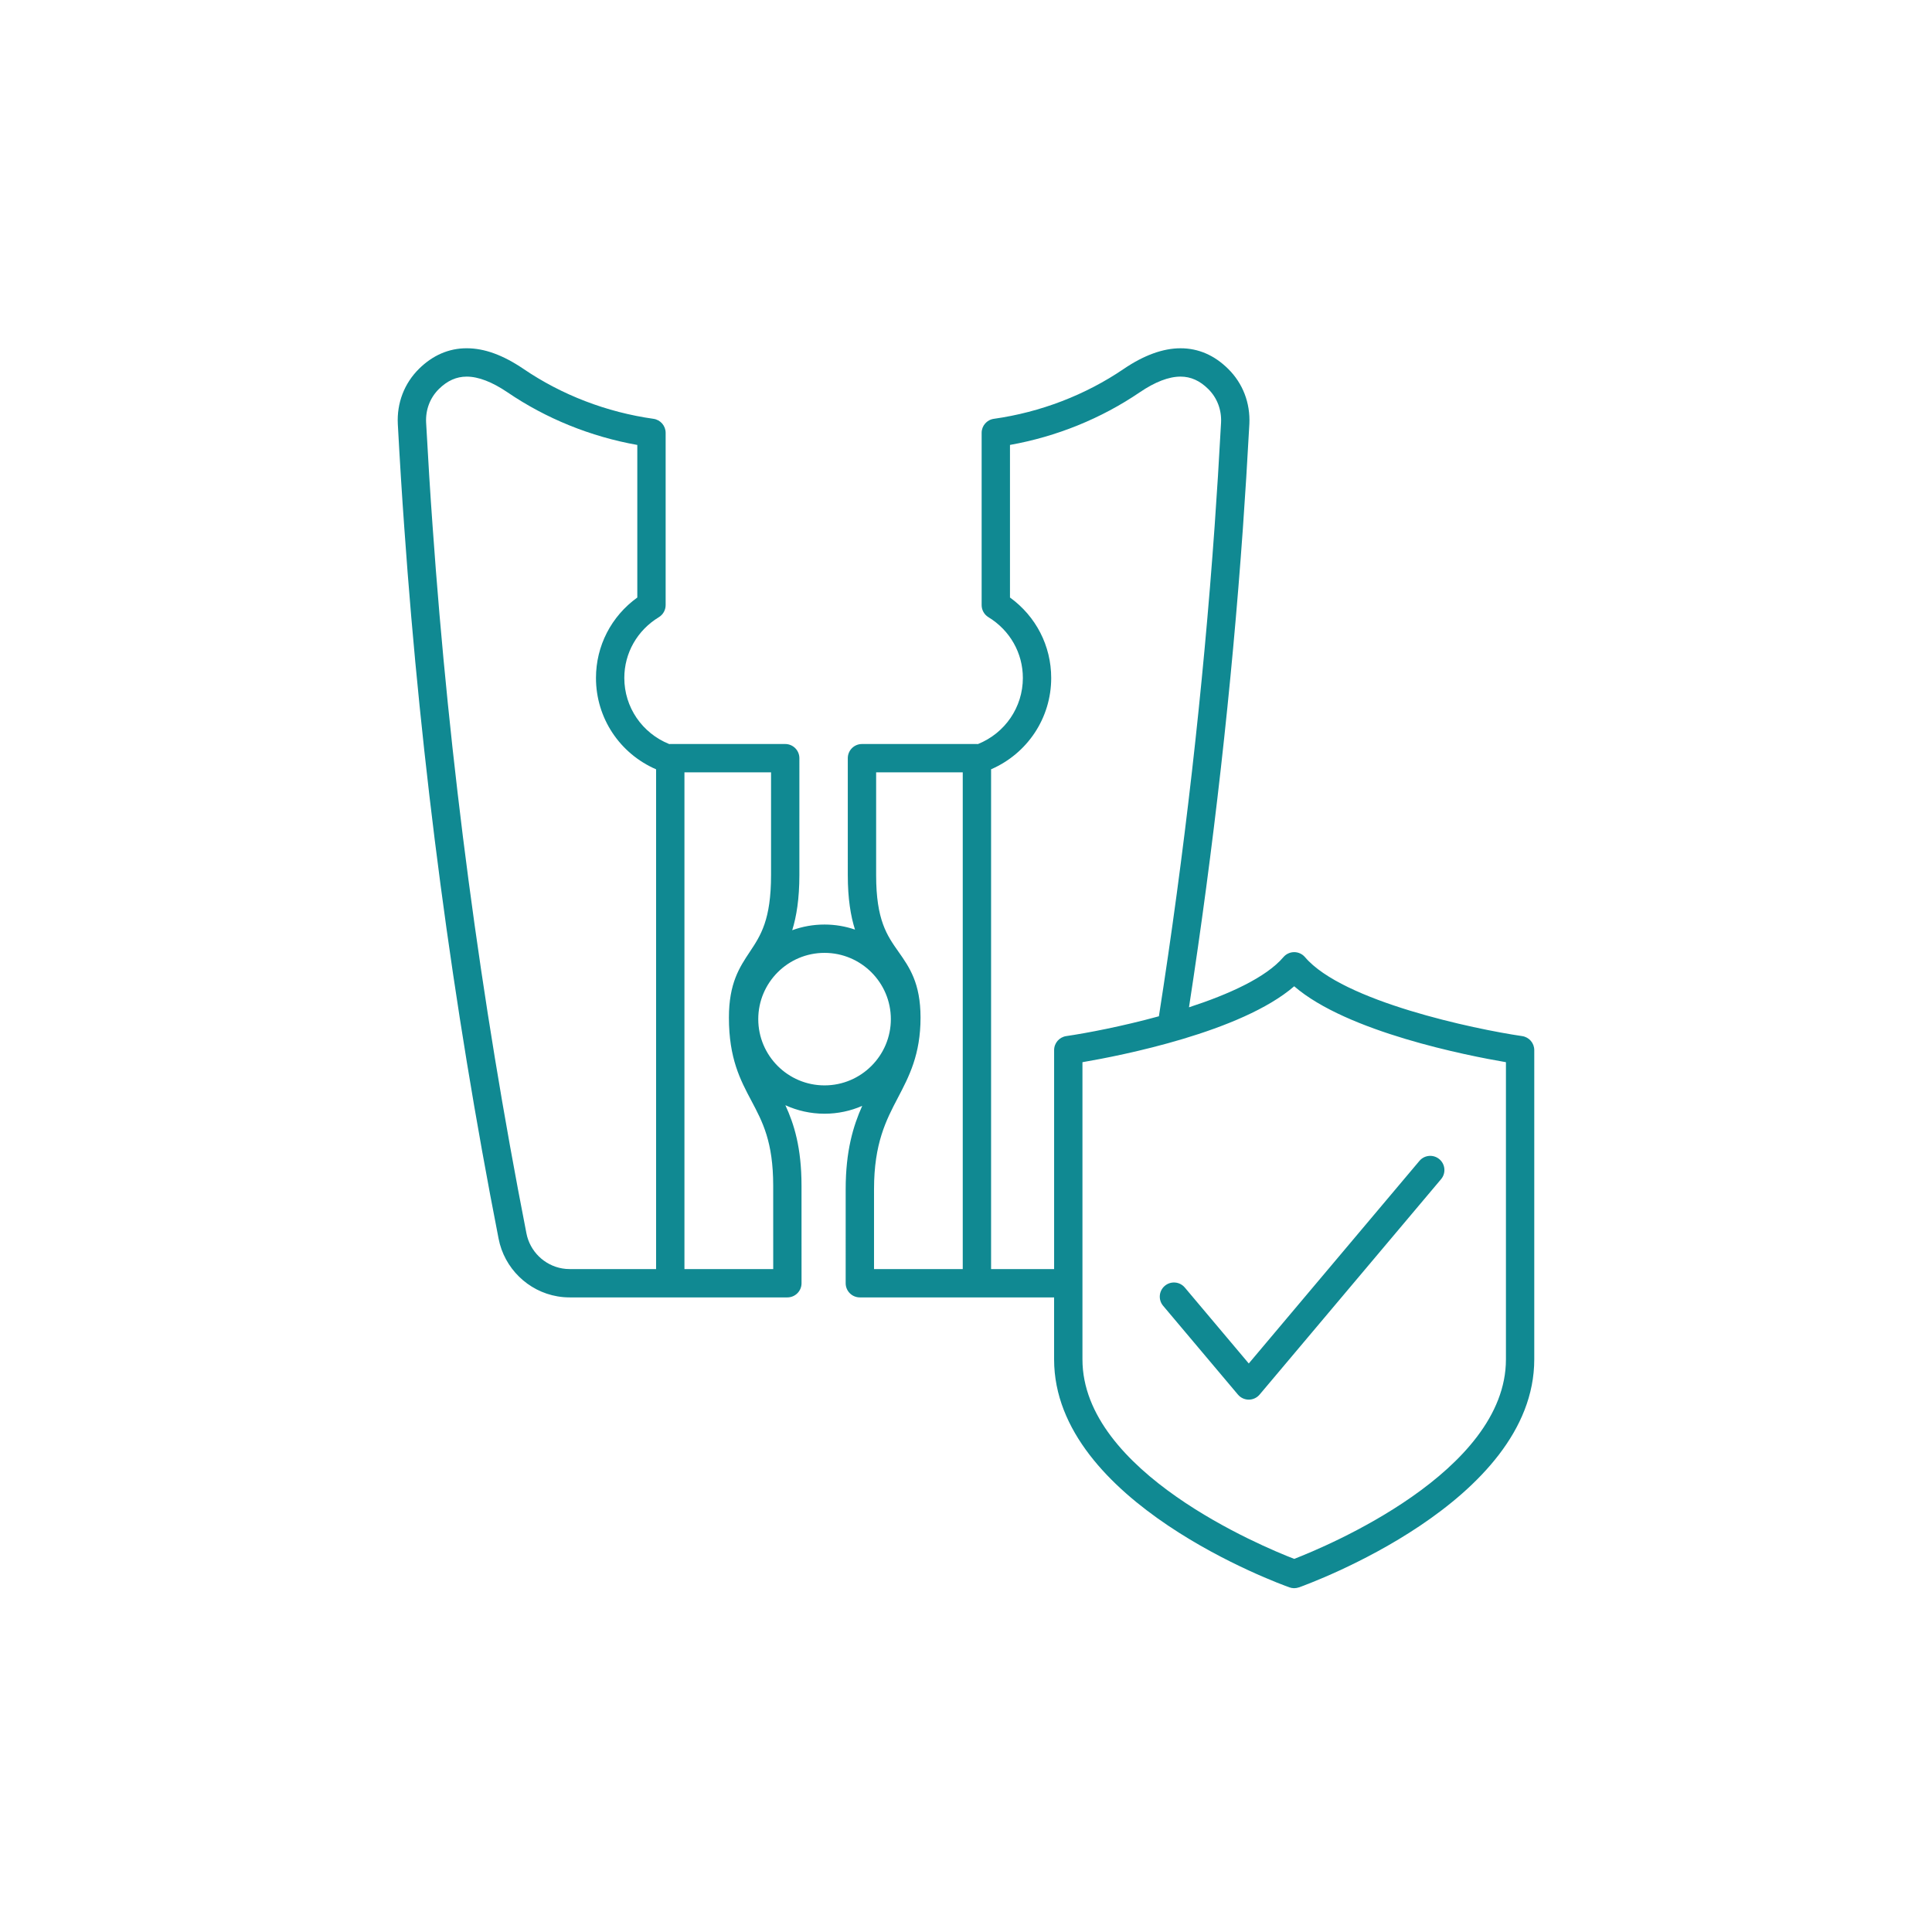 <?xml version="1.0" encoding="utf-8"?>
<!-- Generator: Adobe Illustrator 16.0.0, SVG Export Plug-In . SVG Version: 6.00 Build 0)  -->
<!DOCTYPE svg PUBLIC "-//W3C//DTD SVG 1.1//EN" "http://www.w3.org/Graphics/SVG/1.1/DTD/svg11.dtd">
<svg version="1.1" id="Ebene_1" xmlns="http://www.w3.org/2000/svg" xmlns:xlink="http://www.w3.org/1999/xlink" x="0px" y="0px"
	 width="850.391px" height="850.39px" viewBox="0 0 850.391 850.39" enable-background="new 0 0 850.391 850.39"
	 xml:space="preserve">
<g id="SPACE" display="none">
	<circle display="inline" opacity="0.5" fill="#EDEDED" enable-background="new    " cx="425.199" cy="425.197" r="425.197"/>
	<circle display="inline" fill="#FFFFFF" cx="425.198" cy="425.198" r="354.331"/>
</g>
<g id="CIRCLE" display="none">
	<g display="inline">
		<path fill="#2C6D94" d="M385.641,405.26c0,19.703,4.777,26.48,9.834,33.656c4.772,6.773,9.71,13.777,9.71,28.988
			c0,16.27-5.063,25.926-9.957,35.262c-5.169,9.861-10.515,20.059-10.515,40.26l-0.001,35.172h39.051V359.96h-38.124L385.641,405.26
			z"/>
		<path fill="#2C6D94" d="M330.729,504.507c-4.861-9.156-9.889-18.625-9.889-36.604c0-15.125,4.666-22.137,9.178-28.916
			c4.816-7.242,9.368-14.082,9.368-33.895l0.001-45.133h-38.122v218.637h39.073l-0.01-36.672
			C340.329,522.591,335.666,513.808,330.729,504.507z"/>
		<path fill="#2C6D94" d="M262.329,318.415c0-14.157,6.737-27.151,18.192-35.417v-67.154c-20.531-3.654-40.197-11.616-57.168-23.186
			c-6.75-4.567-12.791-6.889-17.938-6.889c-4.503,0-8.506,1.787-12.235,5.463c-3.902,3.873-5.902,9.125-5.615,14.775
			c0.896,16.544,1.827,31.441,2.847,45.523c7.304,103.987,21.197,208.716,41.299,311.292c1.518,7.934,7.863,14.15,15.8,15.5
			c1.08,0.188,2.108,0.273,3.266,0.273h38.019V358.618C272.791,351.675,262.329,336.049,262.329,318.415z"/>
		<path fill="#2C6D94" d="M534.639,251.541c1.023-14.442,1.949-29.343,2.826-45.553c0.268-5.644-1.737-10.9-5.646-14.759
			c-3.709-3.676-7.692-5.459-12.189-5.459c-5.159,0-11.195,2.321-17.945,6.897c-16.979,11.56-36.631,19.519-57.131,23.175v67.16
			c11.426,8.264,18.145,21.256,18.145,35.413c0,17.618-10.46,33.244-26.462,40.199v219.983h27.745V482.22
			c0-3.096,2.271-5.723,5.335-6.17c8.91-1.305,24.516-4.262,40.787-8.725C521.298,395.756,529.535,323.511,534.639,251.541z"/>
		<g>
			<path fill="#2C6D94" d="M425.198,14.173c-227.001,0-411.024,184.022-411.024,411.024c0,227.001,184.023,411.023,411.024,411.023
				c227.002,0,411.023-184.021,411.023-411.023C836.221,198.195,652.2,14.173,425.198,14.173z M675.329,618.353
				c0,62.844-99.354,98.848-103.585,100.35c-0.688,0.244-1.395,0.361-2.088,0.361c-0.043,0-0.134-0.012-0.133-0.002h-0.006
				c-0.648-0.014-1.305-0.131-1.949-0.359c-4.229-1.502-103.587-37.506-103.587-100.348V591.07h-33.982h-51.522
				c-3.444,0-6.237-2.791-6.237-6.236l0.002-41.408c0-16.838,3.321-27.828,7.278-36.662c-5.089,2.219-10.7,3.455-16.598,3.455
				c-6.141,0-11.969-1.346-17.221-3.742c3.82,8.27,7.102,18.686,7.102,35.451l0.01,42.906c0,3.445-2.792,6.236-6.237,6.236H295.03
				h-44.256c-1.869,0-3.633-0.148-5.385-0.457c-13.011-2.209-23.44-12.43-25.926-25.42
				c-20.192-103.049-34.156-208.291-41.493-312.774c-1.024-14.145-1.961-29.117-2.862-45.758c-0.47-9.257,2.834-17.879,9.302-24.298
				c6.11-6.021,13.173-9.066,21.006-9.066c7.792,0,15.952,2.958,24.946,9.043c16.89,11.514,36.685,19.119,57.264,22.006
				c3.079,0.432,5.37,3.066,5.37,6.176v75.817c0,2.177-1.135,4.196-2.995,5.328c-9.517,5.79-15.197,15.79-15.197,26.749
				c0,12.896,7.849,24.296,19.769,29.096c0.151-0.011,0.303-0.023,0.459-0.023h50.595c3.444,0,6.236,2.792,6.236,6.236l-0.003,51.37
				c0,10.577-1.278,18.325-3.149,24.354c4.438-1.617,9.225-2.5,14.214-2.5c4.692,0,9.202,0.791,13.415,2.227
				c-1.89-5.96-3.167-13.591-3.167-23.912l-0.002-51.536c0-3.444,2.792-6.236,6.236-6.236h50.596c0.152,0,0.303,0.012,0.452,0.023
				c11.924-4.812,19.773-16.211,19.773-29.096c0-10.965-5.665-20.966-15.153-26.751c-1.857-1.132-2.99-3.15-2.99-5.325v-75.817
				c0-3.109,2.288-5.743,5.367-6.175c20.544-2.889,40.333-10.495,57.226-21.996c8.863-6.01,17.257-9.053,24.956-9.053
				c7.841,0,14.894,3.05,20.96,9.064c6.454,6.37,9.771,14.988,9.332,24.258c-0.885,16.323-1.813,31.292-2.841,45.804
				c-4.989,70.346-12.948,140.957-23.731,210.95c17.535-5.703,33.939-13.125,41.558-22.082c1.186-1.393,2.923-2.197,4.749-2.197
				c1.83,0,3.566,0.805,4.752,2.197c16.571,19.484,74.618,31.697,95.587,34.76c3.063,0.447,5.335,3.074,5.335,6.17v136.129H675.329z
				"/>
			<path fill="#2C6D94" d="M392.119,468.583c0-16.082-13.1-29.166-29.197-29.166c-16.081,0-29.165,13.084-29.165,29.166
				c0,16.08,13.084,29.162,29.165,29.162C379.02,497.746,392.119,484.664,392.119,468.583z"/>
		</g>
		<path fill="#2C6D94" d="M476.453,487.535v130.82c0,49.537,79.222,82.398,93.203,87.809c13.974-5.406,93.199-38.268,93.199-87.809
			v-130.82c-17.095-2.916-69.951-13.297-93.199-33.416C546.406,474.238,493.551,484.617,476.453,487.535z M633.554,530.232
			c2.634,2.219,2.97,6.152,0.752,8.785l-79.879,94.826c-1.186,1.406-2.932,2.219-4.771,2.219c-1.838,0-3.584-0.813-4.77-2.219
			l-32.931-39.09c-2.219-2.635-1.883-6.568,0.754-8.789c2.633-2.219,6.566-1.883,8.786,0.752l28.159,33.428l75.11-89.162
			C626.986,528.347,630.921,528.013,633.554,530.232z"/>
	</g>
</g>
<g id="FRAME" display="none">
	
		<circle display="inline" fill="none" stroke="#2C6D94" stroke-width="11.339" stroke-linecap="round" stroke-linejoin="round" stroke-miterlimit="10" cx="425.198" cy="425.197" r="411.024"/>
</g>
<g id="CONTENT">
	<g>
		<path fill="#108992" d="M669.994,456.05c-20.968-3.061-79.015-15.273-95.586-34.759c-1.186-1.394-2.922-2.196-4.752-2.196
			c-1.827,0-3.563,0.803-4.749,2.196c-7.618,8.957-24.021,16.378-41.558,22.083c10.783-69.994,18.742-140.604,23.73-210.951
			c1.028-14.512,1.956-29.481,2.842-45.804c0.438-9.27-2.878-17.888-9.332-24.258c-6.066-6.015-13.119-9.064-20.96-9.064
			c-7.699,0-16.094,3.043-24.956,9.053c-16.893,11.501-36.682,19.107-57.226,21.996c-3.08,0.433-5.368,3.066-5.368,6.175v75.817
			c0,2.175,1.134,4.192,2.991,5.325c9.488,5.786,15.153,15.786,15.153,26.751c0,12.884-7.852,24.284-19.773,29.096
			c-0.149-0.011-0.3-0.023-0.453-0.023h-50.595c-3.445,0-6.237,2.792-6.237,6.236l0.003,51.536c0,10.321,1.277,17.952,3.167,23.912
			c-4.214-1.436-8.723-2.227-13.415-2.227c-4.989,0-9.775,0.884-14.215,2.5c1.871-6.027,3.15-13.775,3.15-24.353l0.003-51.37
			c0-3.444-2.792-6.236-6.237-6.236h-50.594c-0.156,0-0.308,0.012-0.459,0.023c-11.92-4.799-19.77-16.199-19.77-29.096
			c0-10.959,5.683-20.958,15.198-26.749c1.86-1.131,2.995-3.151,2.995-5.328v-75.817c0-3.109-2.291-5.744-5.37-6.176
			c-20.579-2.887-40.374-10.492-57.264-22.006c-8.994-6.085-17.154-9.043-24.946-9.043c-7.833,0-14.896,3.045-21.006,9.066
			c-6.468,6.419-9.771,15.041-9.302,24.298c0.9,16.641,1.838,31.613,2.861,45.758c7.338,104.483,21.302,209.724,41.494,312.775
			c2.484,12.99,12.915,23.209,25.925,25.42c1.753,0.307,3.517,0.457,5.386,0.457h44.256h51.545c3.445,0,6.237-2.793,6.237-6.236
			l-0.01-42.908c0-16.766-3.28-27.182-7.102-35.449c5.252,2.396,11.08,3.742,17.22,3.742c5.897,0,11.51-1.238,16.599-3.455
			c-3.957,8.834-7.278,19.822-7.278,36.662l-0.002,41.408c0,3.443,2.793,6.236,6.237,6.236h51.522h33.982v27.283
			c0,62.842,99.355,98.846,103.587,100.348c0.645,0.229,1.301,0.346,1.949,0.359h0.006c-0.001-0.01,0.09,0,0.133,0
			c0.693,0,1.398-0.115,2.088-0.359c4.229-1.502,103.585-37.506,103.585-100.35V462.222
			C675.329,459.125,673.058,456.498,669.994,456.05z M288.792,558.597h-38.019c-1.156,0-2.186-0.084-3.266-0.273
			c-7.937-1.35-14.282-7.566-15.8-15.5c-20.102-102.576-33.995-207.304-41.299-311.291c-1.02-14.082-1.951-28.979-2.847-45.523
			c-0.287-5.65,1.713-10.903,5.615-14.775c3.729-3.676,7.732-5.463,12.235-5.463c5.147,0,11.188,2.322,17.938,6.889
			c16.971,11.569,36.637,19.531,57.168,23.186v67.154c-11.455,8.266-18.192,21.26-18.192,35.417
			c0,17.634,10.462,33.26,26.463,40.203v219.976H288.792z M301.265,558.597V339.96h38.122l-0.001,45.133
			c0,19.813-4.552,26.653-9.368,33.894c-4.512,6.78-9.178,13.792-9.178,28.917c0,17.979,5.026,27.445,9.889,36.604
			c4.938,9.301,9.601,18.084,9.601,37.42l0.01,36.67H301.265z M333.757,448.583c0-16.082,13.084-29.166,29.165-29.166
			c16.099,0,29.197,13.083,29.197,29.166c0,16.08-13.1,29.162-29.197,29.162C346.841,477.746,333.757,464.664,333.757,448.583z
			 M423.763,558.597h-39.051l0.001-35.172c0-20.201,5.346-30.396,10.515-40.26c4.896-9.336,9.957-18.992,9.957-35.262
			c0-15.211-4.938-22.214-9.71-28.989c-5.057-7.175-9.834-13.952-9.834-33.655l-0.002-45.3h38.124V558.597L423.763,558.597z
			 M463.981,462.222v96.375h-27.745V338.614c16.002-6.955,26.462-22.581,26.462-40.199c0-14.157-6.719-27.149-18.145-35.413v-67.16
			c20.5-3.656,40.15-11.615,57.131-23.175c6.75-4.577,12.786-6.897,17.945-6.897c4.497,0,8.48,1.783,12.189,5.459
			c3.907,3.859,5.912,9.115,5.646,14.759c-0.877,16.21-1.803,31.111-2.826,45.553c-5.104,71.97-13.342,144.215-24.535,215.787
			c-16.271,4.463-31.877,7.42-40.787,8.723C466.254,456.5,463.981,459.126,463.981,462.222z M662.855,598.353
			c0,49.543-79.227,82.402-93.199,87.809c-13.981-5.41-93.203-38.27-93.203-87.809V467.535
			c17.098-2.918,69.953-13.297,93.203-33.416c23.248,20.119,76.104,30.498,93.199,33.416V598.353z"/>
		<path fill="#108992" d="M521.497,566.716c-2.22-2.633-6.153-2.969-8.786-0.75c-2.637,2.219-2.973,6.152-0.753,8.787l32.93,39.09
			c1.186,1.408,2.932,2.221,4.77,2.221c1.84,0,3.586-0.813,4.771-2.221l79.879-94.824c2.218-2.635,1.882-6.568-0.752-8.787
			s-6.567-1.883-8.787,0.752l-75.11,89.164L521.497,566.716z"/>
	</g>
</g>
<g id="NAME" display="none">
</g>
<g id="MARKER" display="none">
</g>
</svg>

